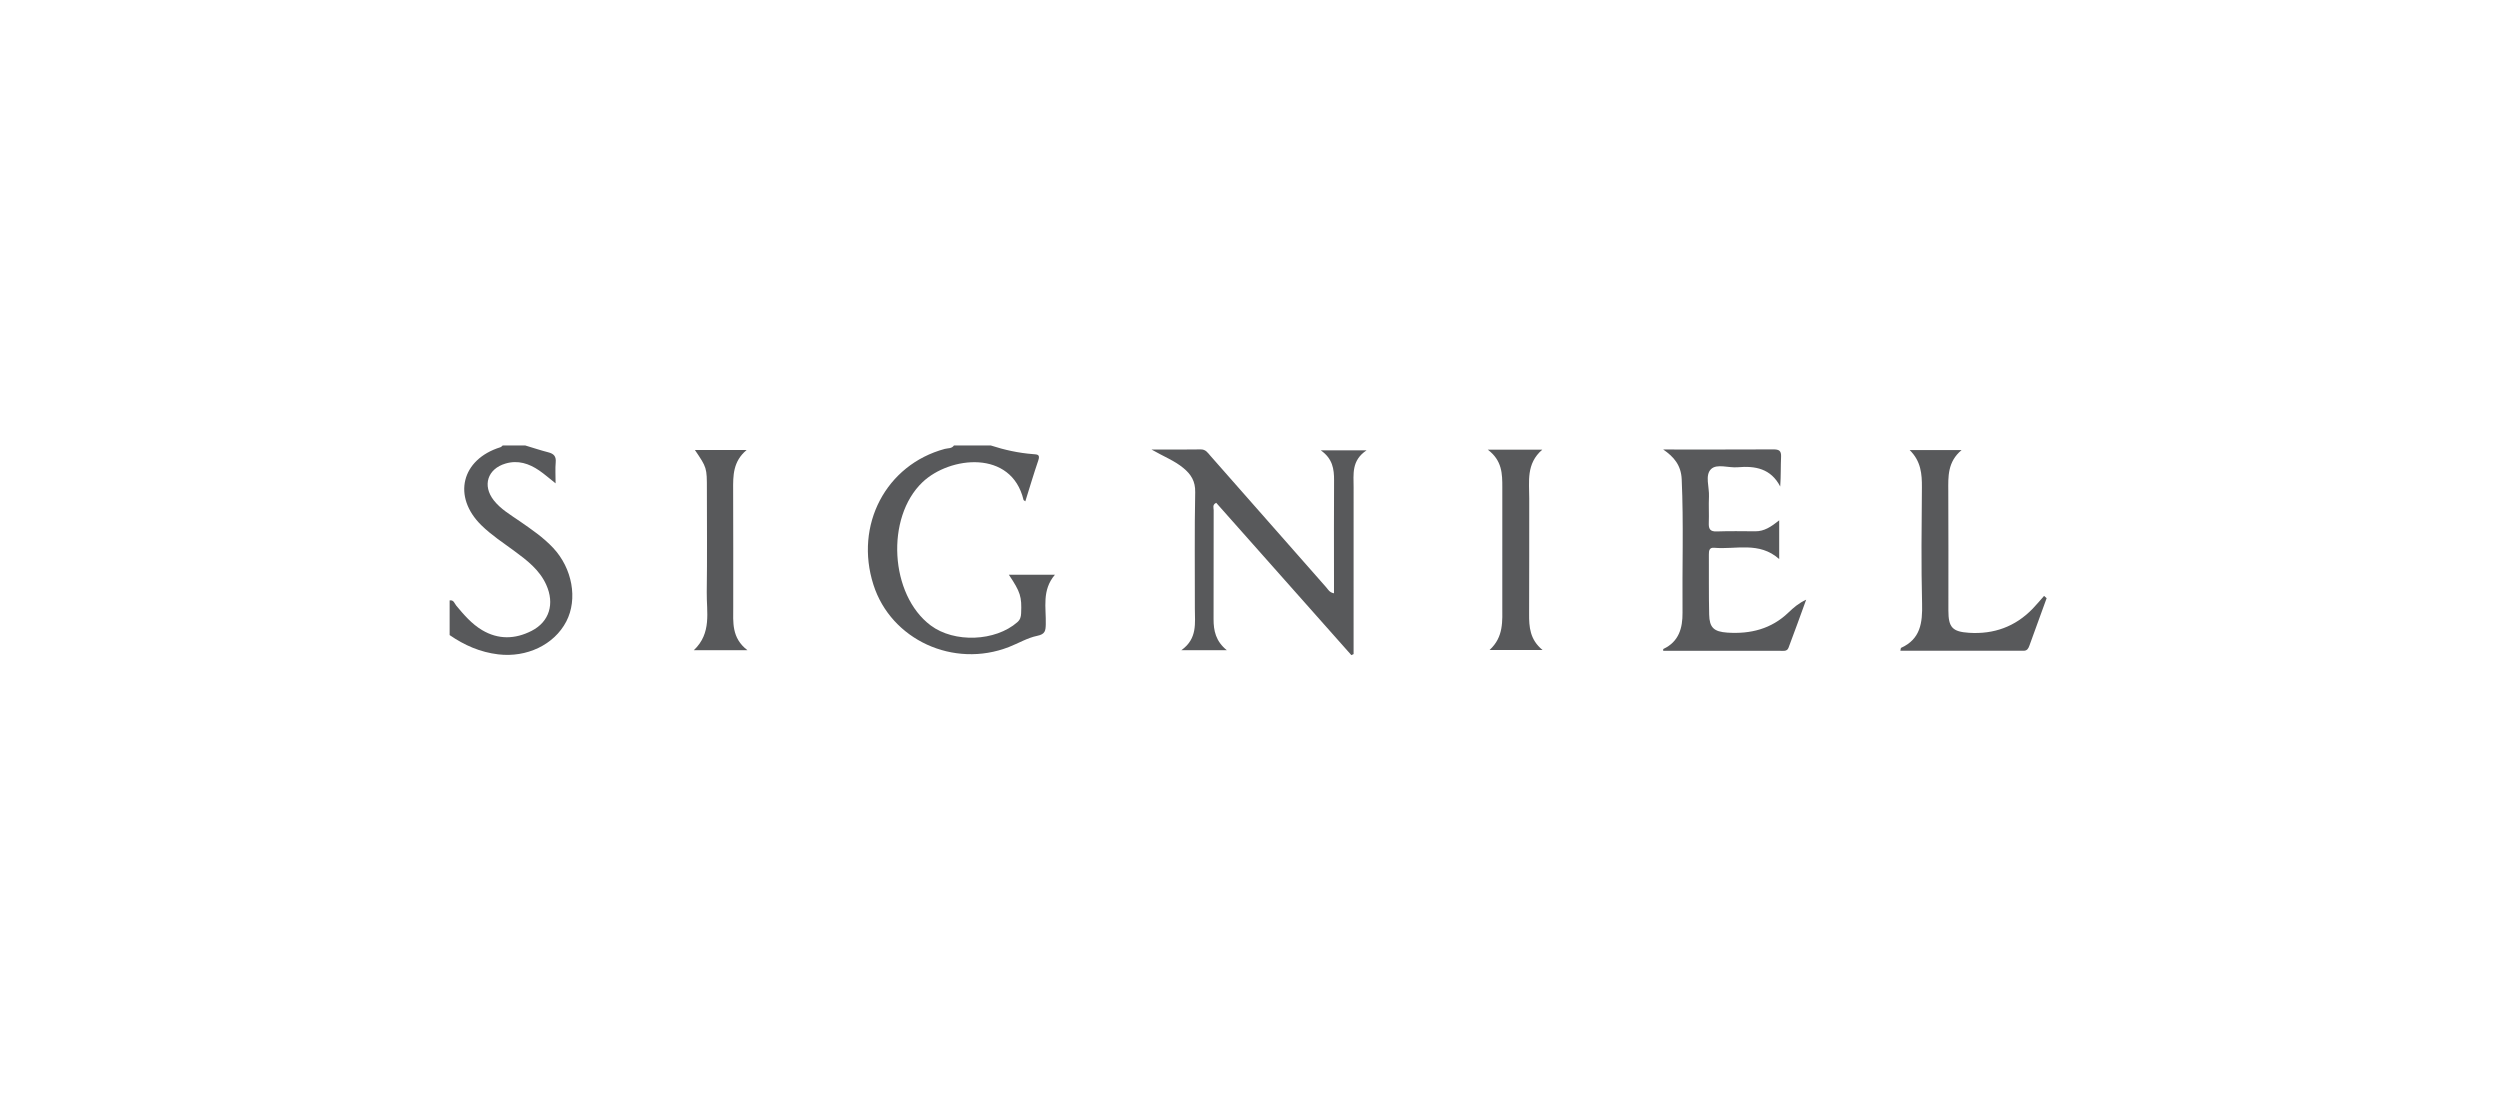 <?xml version="1.0" encoding="utf-8"?>
<!-- Generator: Adobe Illustrator 24.1.3, SVG Export Plug-In . SVG Version: 6.00 Build 0)  -->
<svg xmlns="http://www.w3.org/2000/svg" xmlns:xlink="http://www.w3.org/1999/xlink" version="1.1" id="Layer_1" x="0px" y="0px" viewBox="0 0 612 270" style="enable-background:new 0 0 612 270;" xml:space="preserve">
<style type="text/css">
	.st0{fill:#58595B;}
</style>
<g>
	<path class="st0" d="M246.964,140.687c2.86,4.275,3.182,5.36,3.006,9.445   c-0.038,0.873-0.211,1.552-0.923,2.177c-5.377,4.722-15.431,5.123-21.211,0.799   c-10.006-7.486-11.071-26.436-2.011-35.068c6.681-6.365,21.785-8.038,24.732,4.331   c0.023,0.097,0.194,0.158,0.443,0.349c1.066-3.394,2.052-6.733,3.177-10.025   c0.496-1.451-0.216-1.446-1.285-1.527c-3.539-0.269-6.988-1.025-10.363-2.122c-2.999,0-5.998,0-8.997,0   c-0.544,0.81-1.496,0.641-2.248,0.844c-14.393,3.885-22.149,18.618-17.465,33.263   c4.31,13.476,19.622,20.516,33.168,15.231c2.322-0.906,4.539-2.248,6.937-2.738   c1.943-0.397,2.038-1.245,2.082-2.804c0.114-4.067-1.018-8.344,2.246-12.155   C254.199,140.687,250.611,140.687,246.964,140.687z"/>
	<path class="st0" d="M127.245,127.6c-2.25-1.561-4.672-2.942-6.386-5.142   c-2.822-3.622-1.496-7.688,2.899-8.984c3.036-0.895,5.753-0.003,8.245,1.706   c1.257,0.862,2.408,1.88,4.003,3.141c0-2.064-0.109-3.625,0.031-5.164   c0.134-1.463-0.482-2.089-1.811-2.431c-1.905-0.49-3.775-1.114-5.66-1.681c-1.833,0-3.666,0-5.498,0   c-0.182,0.147-0.343,0.366-0.551,0.431c-9.585,2.969-11.818,12.12-4.658,19.126   c2.451,2.398,5.317,4.267,8.063,6.288c3.096,2.278,6.142,4.6,7.791,8.243   c2.106,4.654,0.785,9.064-3.561,11.292c-4.039,2.07-8.168,2.192-12.154-0.188   c-2.534-1.513-4.44-3.74-6.308-5.984c-0.446-0.535-0.603-1.453-1.618-1.271c0,2.829,0,5.657,0,8.486   c3.604,2.487,7.472,4.188,11.905,4.72c6.924,0.83,13.686-2.326,16.661-8.069   c2.838-5.478,1.464-12.997-3.223-17.994C133,131.551,130.117,129.592,127.245,127.6z"/>
	<path class="st0" d="M326.579,117.6c-0.053,7.734-0.018,15.468-0.018,23.202c0,1.456,0,2.912,0,4.437   c-1.116-0.194-1.441-0.935-1.907-1.464c-9.459-10.728-18.9-21.474-28.355-32.206   c-0.636-0.722-1.13-1.579-2.375-1.555c-3.791,0.072-7.584,0.026-12.046,0.026   c2.997,1.72,5.63,2.726,7.801,4.521c1.88,1.555,2.96,3.226,2.905,5.92   c-0.193,9.476-0.059,18.959-0.083,28.439c-0.009,3.591,0.695,7.388-3.309,10.248   c3.991,0,7.25,0,11.126,0c-2.707-2.199-3.243-4.783-3.238-7.582   c0.016-8.898-0.002-17.796,0.026-26.695c0.002-0.575-0.38-1.343,0.624-1.801   c11.015,12.414,22.05,24.852,33.086,37.289c0.18-0.087,0.361-0.175,0.541-0.262   c0-0.886,0-1.772,0-2.658c0-12.724-0.007-25.447,0.005-38.171c0.003-3.198-0.574-6.566,3.181-9.054   c-4.075,0-7.37,0-11.229,0C326.24,112.276,326.598,114.827,326.579,117.6z"/>
	<path class="st0" d="M422.872,154.868c-3.36-0.223-4.399-1.257-4.468-4.431   c-0.108-4.902-0.05-9.807-0.072-14.711c-0.004-0.91,0.102-1.738,1.301-1.63   c5.31,0.478,11.015-1.612,15.912,2.763c0-1.848,0-3.338,0-4.829c0-1.422,0-2.844,0-4.65   c-2.042,1.63-3.696,2.695-5.827,2.681c-3.163-0.02-6.329-0.073-9.488,0.035   c-1.617,0.055-1.975-0.635-1.918-2.067c0.085-2.158-0.061-4.326,0.044-6.482   c0.112-2.293-1.033-5.205,0.51-6.709c1.422-1.385,4.291-0.256,6.51-0.451   c4.311-0.379,8.132,0.306,10.422,4.712c0.18-2.541,0.101-4.922,0.209-7.295   c0.067-1.479-0.529-1.797-1.885-1.79c-8.989,0.048-17.978,0.025-26.966,0.025   c2.636,1.813,4.37,3.865,4.523,7.287c0.484,10.884,0.101,21.767,0.202,32.65   c0.035,3.746-0.869,7.107-4.686,8.888c-0.068,0.032-0.033,0.281-0.049,0.457   c9.489,0,18.975,0.003,28.461-0.006c0.806-0.001,1.84,0.252,2.21-0.717   c1.493-3.912,2.896-7.858,4.332-11.792c-1.81,0.837-3.11,1.96-4.346,3.149   C433.609,153.985,428.484,155.241,422.872,154.868z"/>
	<path class="st0" d="M500.387,145.88c-0.93,1.048-1.822,2.133-2.796,3.138   c-4.259,4.398-9.502,6.282-15.57,5.891c-4.09-0.263-5.053-1.34-5.057-5.446   c-0.008-9.732,0.037-19.465-0.023-29.196c-0.022-3.599-0.21-7.178,3.254-10.091   c-4.504,0-8.413,0-12.71,0c2.773,2.711,3.024,5.853,2.997,9.166   c-0.077,9.482-0.191,18.969,0.043,28.446c0.115,4.644-0.363,8.644-5.138,10.807   c-0.084,0.038-0.076,0.277-0.179,0.705c10.114,0,20.153-0.004,30.193,0.006   c0.853,0.001,1.15-0.583,1.38-1.211c1.423-3.883,2.826-7.773,4.235-11.661   C500.807,146.25,500.597,146.065,500.387,145.88z"/>
	<path class="st0" d="M374.325,150.23c0.062-9.398-0.001-18.796,0.032-28.194   c0.015-4.152-0.8-8.514,3.188-11.953c-4.524,0-8.515,0-13.332,0   c3.537,2.666,3.553,5.93,3.553,9.199c0,9.648,0.008,19.295-0.004,28.943   c-0.005,3.785,0.397,7.679-3.128,10.903c4.524,0,8.498,0,12.99,0   C374.5,156.567,374.304,153.474,374.325,150.23z"/>
	<path class="st0" d="M179.495,148.613c-0.009-9.55,0.031-19.101-0.021-28.651   c-0.019-3.516-0.063-6.982,3.306-9.805c-4.531,0-8.476,0-12.67,0   c2.937,4.332,2.937,4.332,2.937,9.66c0,8.388,0.086,16.777-0.033,25.163   c-0.068,4.839,1.269,9.994-3.155,14.182c4.511,0,8.447,0,13.106,0   C179.042,156.147,179.498,152.315,179.495,148.613z"/>
</g>
</svg>
